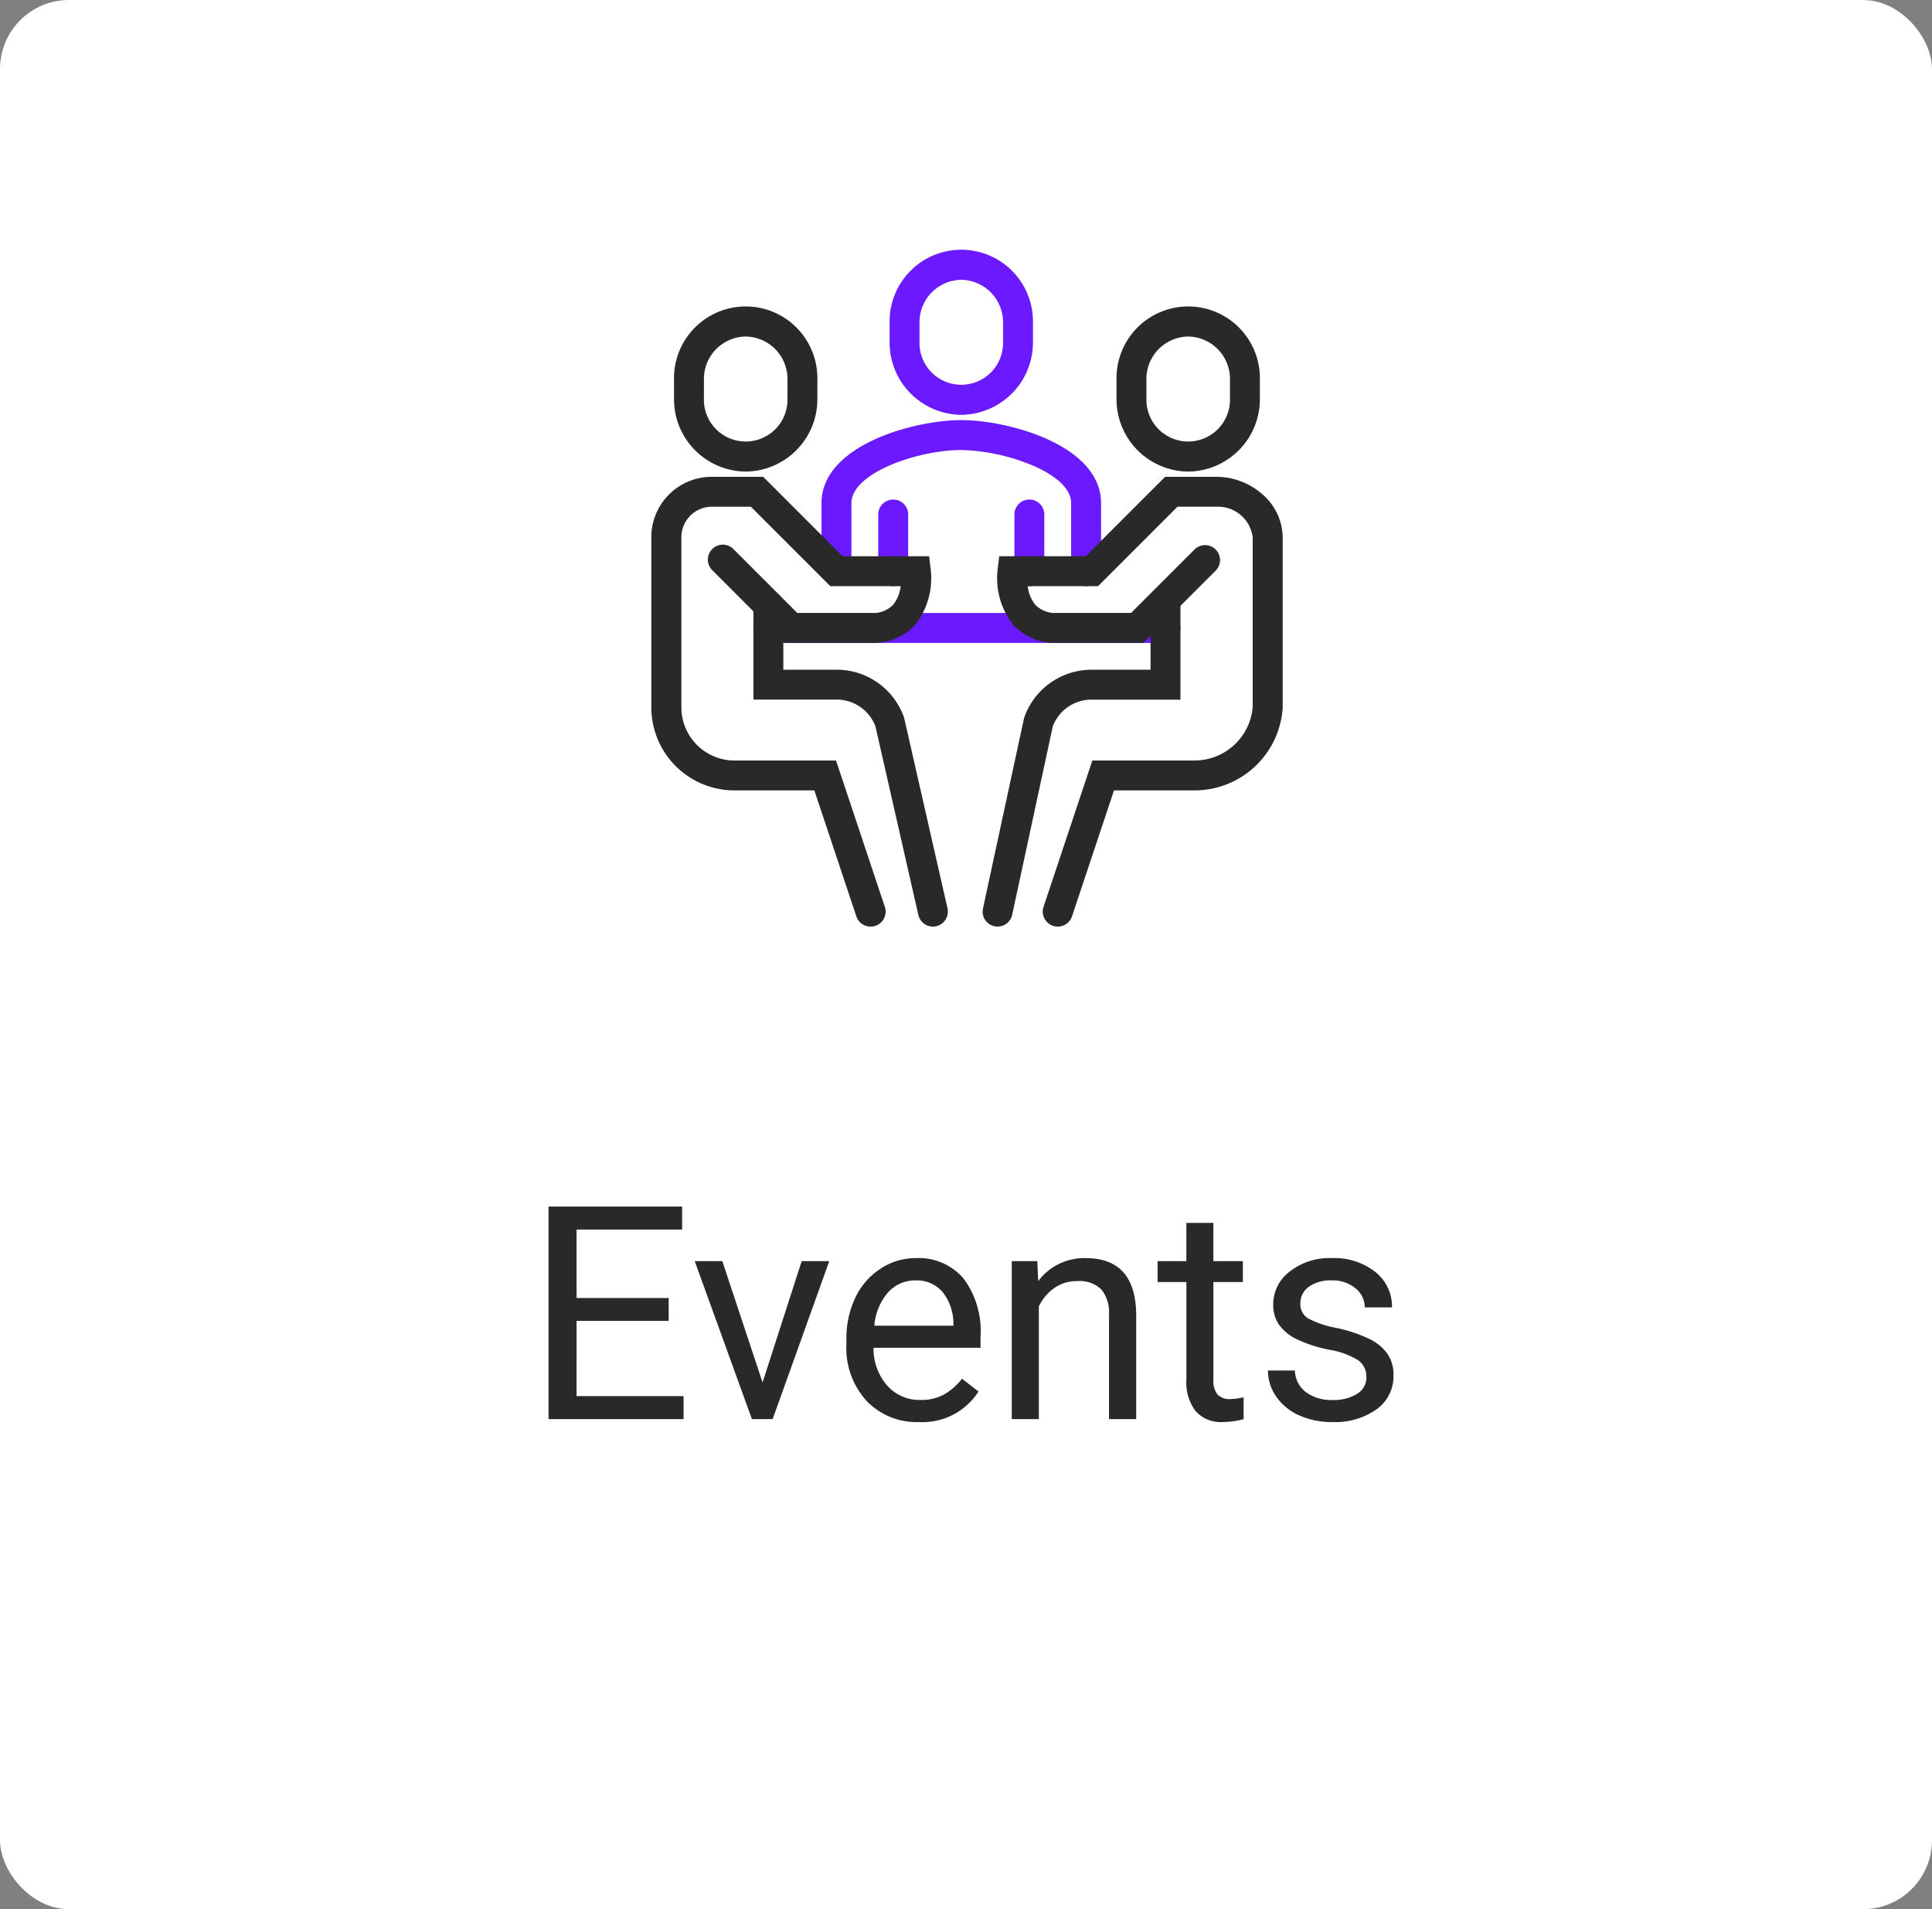 <svg xmlns="http://www.w3.org/2000/svg" width="84" height="83" viewBox="0 0 84 83"><rect x="0" y="0" width="84" height="83" fill="#808080" stroke="none"/><g transform="translate(1185 -1326)"><rect width="84" height="83" rx="3" transform="translate(-1185 1326)" fill="#fff"/><path d="M-12.927-4.272h-4.005V-1h4.653V0h-5.872V-9.242h5.808v1h-4.589v2.977h4.005Zm4.082,2.679,1.7-5.275h1.2L-8.407,0h-.9l-2.488-6.868h1.2Zm6.8,1.72A3,3,0,0,1-4.32-.79,3.4,3.4,0,0,1-5.2-3.244v-.216a4.121,4.121,0,0,1,.39-1.825A3.045,3.045,0,0,1-3.713-6.541,2.745,2.745,0,0,1-2.193-7a2.572,2.572,0,0,1,2.082.882A3.82,3.82,0,0,1,.632-3.586V-3.1H-4.021a2.441,2.441,0,0,0,.594,1.641,1.866,1.866,0,0,0,1.444.625A2.045,2.045,0,0,0-.93-1.085a2.648,2.648,0,0,0,.755-.673L.543-1.2A2.884,2.884,0,0,1-2.047.127ZM-2.193-6.03a1.566,1.566,0,0,0-1.193.517,2.515,2.515,0,0,0-.6,1.45h3.44v-.089a2.237,2.237,0,0,0-.482-1.387A1.475,1.475,0,0,0-2.193-6.03ZM3.1-6.868,3.139-6A2.5,2.5,0,0,1,5.2-7q2.177,0,2.2,2.457V0H6.218V-4.545a1.581,1.581,0,0,0-.34-1.1A1.361,1.361,0,0,0,4.84-6a1.7,1.7,0,0,0-1,.3,2.069,2.069,0,0,0-.673.8V0H1.99V-6.868Zm7.655-1.663v1.663h1.282v.908H10.756V-1.7a.953.953,0,0,0,.171.62.721.721,0,0,0,.584.207,2.843,2.843,0,0,0,.559-.076V0a3.424,3.424,0,0,1-.9.126A1.462,1.462,0,0,1,9.982-.349a2.045,2.045,0,0,1-.4-1.352V-5.96H8.331v-.908h1.25V-8.531Zm6.652,6.709a.864.864,0,0,0-.359-.74,3.452,3.452,0,0,0-1.25-.454,5.912,5.912,0,0,1-1.416-.457,2.014,2.014,0,0,1-.774-.635,1.518,1.518,0,0,1-.251-.876,1.782,1.782,0,0,1,.714-1.428A2.789,2.789,0,0,1,15.9-7a2.87,2.87,0,0,1,1.895.6,1.915,1.915,0,0,1,.727,1.542H17.339a1.06,1.06,0,0,0-.409-.832A1.534,1.534,0,0,0,15.9-6.03a1.605,1.605,0,0,0-1,.279.879.879,0,0,0-.362.73.712.712,0,0,0,.336.641,4.139,4.139,0,0,0,1.216.413,6.334,6.334,0,0,1,1.425.47,2.079,2.079,0,0,1,.809.657,1.615,1.615,0,0,1,.263.936,1.758,1.758,0,0,1-.736,1.476,3.089,3.089,0,0,1-1.911.555,3.459,3.459,0,0,1-1.46-.292,2.375,2.375,0,0,1-.993-.816,1.966,1.966,0,0,1-.359-1.133H14.3a1.216,1.216,0,0,0,.473.936,1.835,1.835,0,0,0,1.165.346,1.894,1.894,0,0,0,1.07-.27A.829.829,0,0,0,17.408-1.822Z" transform="translate(-1143 1387.695)" fill="#292929"/><g transform="translate(-1342.111 1078.17)"><path d="M211.346,278.966a.65.65,0,0,1-.65-.65v-2.96c0-.79-1.027-1.357-1.639-1.624a8.637,8.637,0,0,0-3.137-.686c-1.879,0-4.777.992-4.777,2.31v2.713a.65.65,0,0,1-1.3,0v-2.713c0-2.52,4.024-3.61,6.077-3.61s6.077,1.09,6.077,3.61v2.96A.65.65,0,0,1,211.346,278.966Z" transform="translate(-7.014 -5.652)" fill="#6b19ff"/><path d="M0,3.117a.65.65,0,0,1-.65-.65V0A.65.65,0,0,1,0-.65.65.65,0,0,1,.65,0V2.467A.65.65,0,0,1,0,3.117Z" transform="translate(201.866 270.197)" fill="#6b19ff"/><path d="M0,3.117a.65.65,0,0,1-.65-.65V0A.65.65,0,0,1,0-.65.65.65,0,0,1,.65,0V2.467A.65.65,0,0,1,0,3.117Z" transform="translate(195.946 270.197)" fill="#6b19ff"/><path d="M208.181,265.864a3.145,3.145,0,0,1-3.117-3.165v-.839a3.117,3.117,0,1,1,6.233,0v.839A3.145,3.145,0,0,1,208.181,265.864Zm0-5.87a1.844,1.844,0,0,0-1.817,1.865v.839a1.817,1.817,0,1,0,3.633,0v-.839A1.844,1.844,0,0,0,208.181,259.994Z" transform="translate(-9.275)" fill="#6b19ff"/><path d="M191.648,270.215a3.145,3.145,0,0,1-3.117-3.166v-.839a3.117,3.117,0,1,1,6.233,0v.839A3.145,3.145,0,0,1,191.648,270.215Zm0-5.871a1.844,1.844,0,0,0-1.817,1.866v.839a1.817,1.817,0,1,0,3.633,0v-.839A1.844,1.844,0,0,0,191.648,264.344Z" transform="translate(-2.115 -1.884)" fill="#292929"/><path d="M17.266.65H0A.65.65,0,0,1-.65,0,.65.65,0,0,1,0-.65H17.266a.65.65,0,0,1,.65.65A.65.65,0,0,1,17.266.65Z" transform="translate(190.519 275.13)" fill="#6b19ff"/><path d="M196.321,295.649a.65.65,0,0,1-.617-.445l-1.825-5.475H190.4a3.614,3.614,0,0,1-3.61-3.61v-7.4a2.626,2.626,0,0,1,2.623-2.623h2.242l3.453,3.453h3.761l.069.573a3.3,3.3,0,0,1-.666,2.4,2.491,2.491,0,0,1-1.952.794H192.6l-3.15-3.15a.65.65,0,1,1,.919-.919l2.77,2.77h3.184a1.235,1.235,0,0,0,.976-.353,1.567,1.567,0,0,0,.333-.814h-3.059l-3.453-3.453h-1.7a1.325,1.325,0,0,0-1.323,1.323v7.4a2.313,2.313,0,0,0,2.31,2.31h4.415l2.122,6.364a.65.65,0,0,1-.617.856Z" transform="translate(-1.361 -7.537)" fill="#292929"/><path d="M202.425,299.417a.65.65,0,0,1-.633-.506l-1.866-8.2a1.8,1.8,0,0,0-1.694-1.161h-3.61v-4.1a.65.65,0,0,1,1.3,0v2.8h2.31a3.1,3.1,0,0,1,2.932,2.064l.012.035,1.883,8.274a.651.651,0,0,1-.634.794Z" transform="translate(-4.753 -11.305)" fill="#292929"/><path d="M225.584,270.215a3.145,3.145,0,0,1-3.117-3.166v-.839a3.117,3.117,0,1,1,6.233,0v.839A3.145,3.145,0,0,1,225.584,270.215Zm0-5.871a1.844,1.844,0,0,0-1.817,1.866v.839a1.817,1.817,0,1,0,3.633,0v-.839A1.844,1.844,0,0,0,225.584,264.344Z" transform="translate(-16.812 -1.884)" fill="#292929"/><path d="M215.944,295.649a.65.65,0,0,1-.617-.856l2.122-6.364h4.415a2.54,2.54,0,0,0,2.557-2.31v-7.4a1.521,1.521,0,0,0-1.57-1.323h-1.7l-3.453,3.453h-3.059a1.568,1.568,0,0,0,.333.814,1.236,1.236,0,0,0,.976.353h3.184l2.77-2.77a.65.65,0,0,1,.919.919l-3.15,3.15h-3.722a2.491,2.491,0,0,1-1.952-.794,3.3,3.3,0,0,1-.666-2.4l.069-.573h3.761l3.453-3.453h2.242a3.042,3.042,0,0,1,1.961.738,2.52,2.52,0,0,1,.909,1.885v7.4a3.837,3.837,0,0,1-3.857,3.61h-3.478l-1.825,5.475A.65.65,0,0,1,215.944,295.649Z" transform="translate(-12.845 -7.537)" fill="#292929"/><path d="M212.85,299.417a.651.651,0,0,1-.636-.787L214,290.353l.013-.038a3.1,3.1,0,0,1,2.932-2.064H219.5v-2.8a.65.65,0,1,1,1.3,0v4.1h-3.857a1.8,1.8,0,0,0-1.693,1.158l-1.767,8.2A.65.65,0,0,1,212.85,299.417Z" transform="translate(-12.365 -11.305)" fill="#292929"/></g></g></svg>